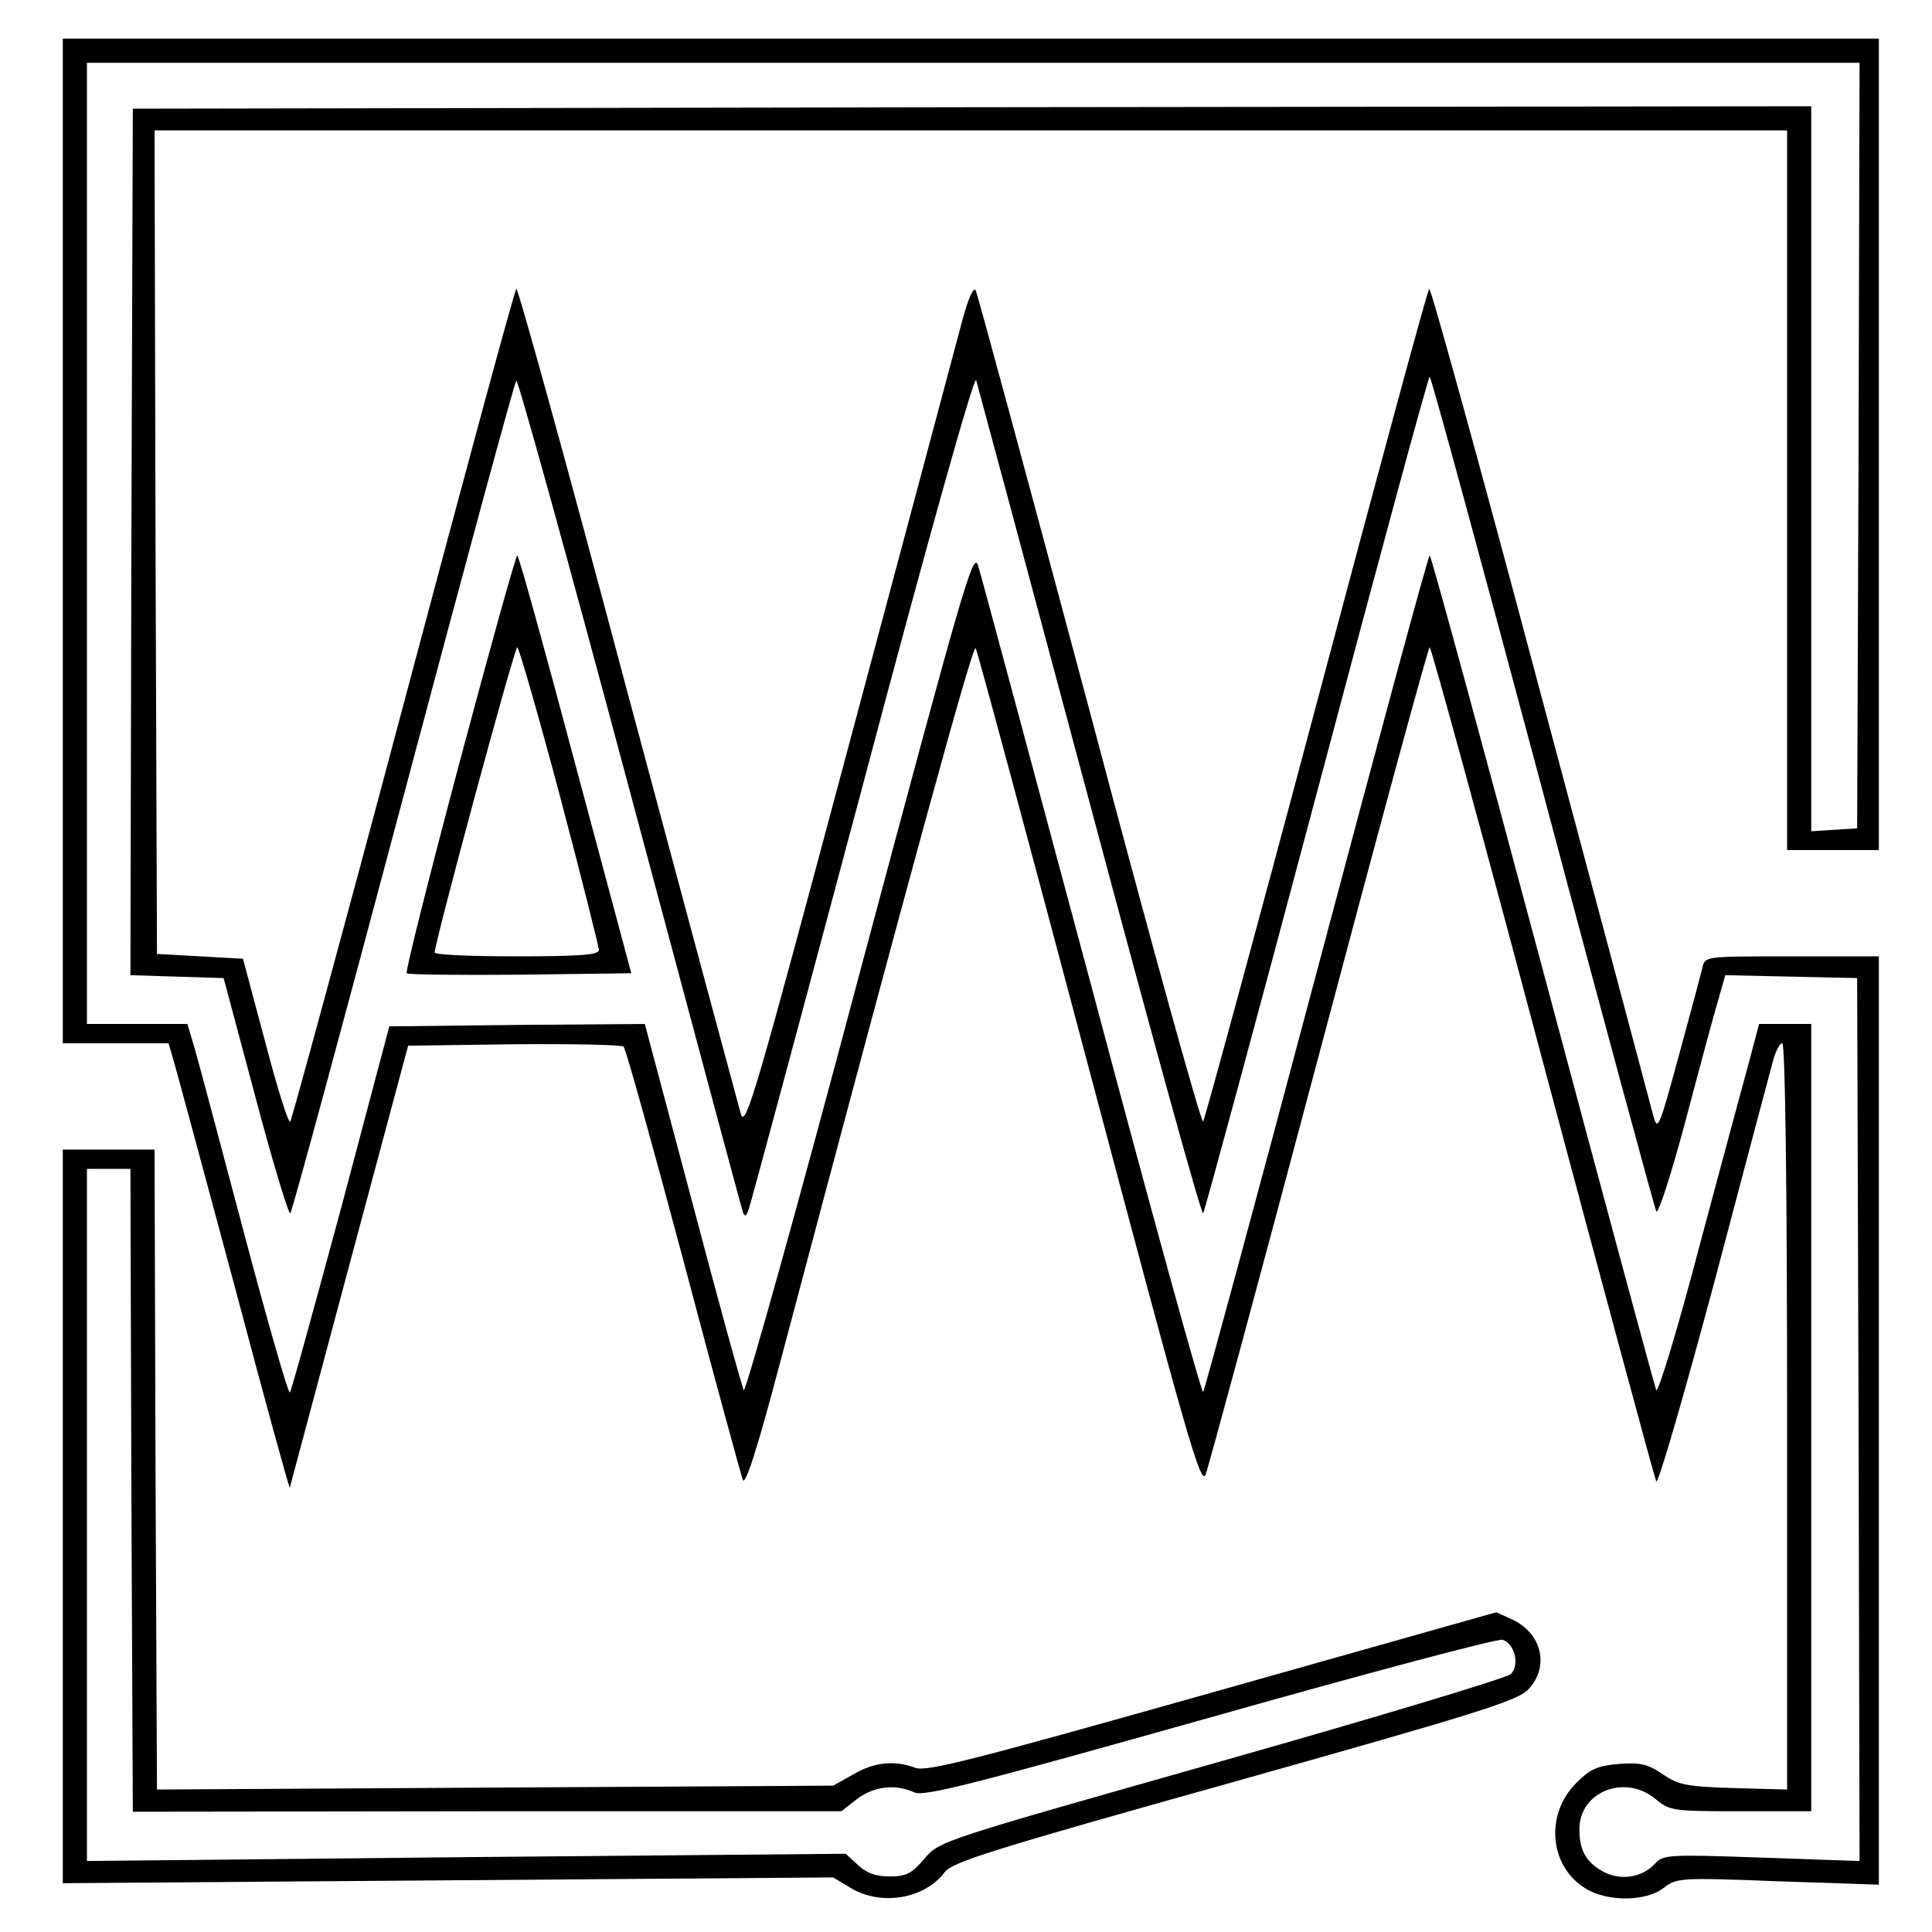 <?xml version="1.0" standalone="no"?>
<!DOCTYPE svg PUBLIC "-//W3C//DTD SVG 20010904//EN"
 "http://www.w3.org/TR/2001/REC-SVG-20010904/DTD/svg10.dtd">
<svg version="1.0" xmlns="http://www.w3.org/2000/svg"
 width="400pt" height="400pt" viewBox="0 0 400 400"
 preserveAspectRatio="xMidYMid meet">
<g transform="translate(0,400) scale(0.1,-0.1)"
fill="#000000" stroke="none">
<path d="M130 2880 l0 -1040 110 0 109 0 11 -38 c6 -20 62 -228 125 -462 62
-234 114 -423 115 -420 1 3 56 210 123 460 l122 455 219 3 c121 1 223 -1 227
-5 5 -5 60 -204 124 -443 63 -239 119 -443 123 -454 5 -12 29 61 75 235 282
1063 402 1498 407 1487 4 -7 110 -401 236 -876 201 -757 230 -859 240 -835 6
15 112 407 235 870 123 464 226 843 229 843 3 0 109 -386 234 -857 126 -472
232 -864 235 -870 4 -7 58 180 121 415 62 235 117 442 122 460 5 17 13 32 18
32 6 0 10 -290 10 -772 l0 -773 -111 3 c-99 3 -115 7 -147 29 -31 21 -46 24
-90 21 -45 -4 -59 -10 -89 -40 -65 -65 -55 -173 20 -218 45 -28 125 -27 161 1
27 21 33 22 237 14 l209 -7 0 961 0 961 -180 0 c-178 0 -180 0 -185 -22 -3
-13 -25 -95 -49 -183 -41 -151 -44 -158 -53 -125 -5 19 -110 414 -234 877
-123 463 -227 839 -230 835 -4 -4 -109 -392 -234 -862 -125 -470 -231 -858
-234 -862 -4 -5 -110 378 -235 850 -126 471 -232 863 -236 871 -4 8 -15 -16
-27 -60 -11 -41 -116 -435 -234 -876 -193 -722 -215 -799 -225 -770 -5 18
-111 411 -235 874 -123 463 -227 839 -230 835 -4 -4 -109 -392 -234 -862 -125
-470 -231 -858 -234 -862 -4 -5 -27 70 -52 165 l-46 172 -89 5 -89 5 -3 853
-2 852 1690 0 1690 0 0 -745 0 -745 95 0 95 0 0 840 0 840 -1880 0 -1880 0 0
-1040z m3718 198 l-3 -793 -47 -3 -48 -3 0 750 0 751 -1737 -2 -1738 -3 -3
-897 -2 -897 96 -3 97 -3 66 -247 c36 -136 69 -244 72 -240 4 4 109 392 234
862 125 470 230 858 234 862 3 4 109 -378 235 -850 126 -471 231 -863 234
-871 4 -11 7 -10 12 5 4 10 110 405 236 877 134 506 231 851 235 840 3 -10
109 -404 235 -875 126 -472 231 -854 235 -850 3 4 109 395 235 869 126 475
231 863 234 863 3 0 108 -386 234 -858 125 -471 232 -863 235 -870 4 -7 31 76
60 185 29 109 59 222 68 251 l15 53 136 -3 137 -3 3 -914 2 -914 -203 7 c-195
7 -204 6 -221 -13 -26 -28 -69 -35 -105 -17 -37 20 -51 44 -51 89 0 78 95 115
158 62 29 -24 35 -25 176 -25 l146 0 0 815 0 815 -54 0 -54 0 -19 -72 c-11
-40 -58 -214 -104 -386 -45 -172 -86 -307 -90 -300 -3 7 -109 399 -235 871
-126 471 -231 857 -234 857 -3 0 -108 -388 -234 -863 -126 -474 -232 -865
-235 -869 -3 -4 -107 372 -230 835 -124 463 -230 857 -236 876 -10 31 -29 -35
-245 -843 -128 -483 -237 -871 -240 -864 -4 7 -52 181 -106 386 l-99 372 -264
-2 -265 -3 -100 -377 c-56 -207 -103 -379 -106 -381 -3 -3 -46 146 -95 331
-49 185 -95 358 -103 385 l-14 47 -104 0 -104 0 0 995 0 995 1835 0 1835 0 -2
-792z"/>
<path d="M951 2420 c-63 -237 -112 -432 -109 -435 3 -3 108 -4 235 -3 l230 3
-116 433 c-63 237 -117 432 -120 432 -3 0 -57 -194 -120 -430z m208 -67 c45
-170 81 -314 81 -320 0 -10 -41 -13 -170 -13 -93 0 -170 3 -170 8 -1 17 165
632 171 632 3 0 43 -138 88 -307z"/>
<path d="M130 860 l0 -759 798 6 797 6 35 -21 c63 -39 154 -24 196 32 16 21
99 47 599 187 498 140 584 167 608 190 45 46 31 115 -30 145 l-35 16 -588
-166 c-493 -139 -592 -165 -615 -156 -43 16 -85 12 -129 -14 l-41 -23 -700 -4
-700 -4 -3 663 -2 662 -95 0 -95 0 0 -760z m142 54 l3 -665 733 1 734 0 32 25
c35 27 80 32 119 14 20 -9 118 16 612 155 329 93 596 164 606 161 25 -8 36
-52 17 -71 -8 -8 -277 -89 -598 -180 -582 -165 -584 -165 -616 -202 -26 -31
-38 -37 -72 -37 -29 0 -48 7 -66 24 l-25 23 -785 -7 -786 -8 0 717 0 716 45 0
45 0 2 -666z"/>
</g>
</svg>
